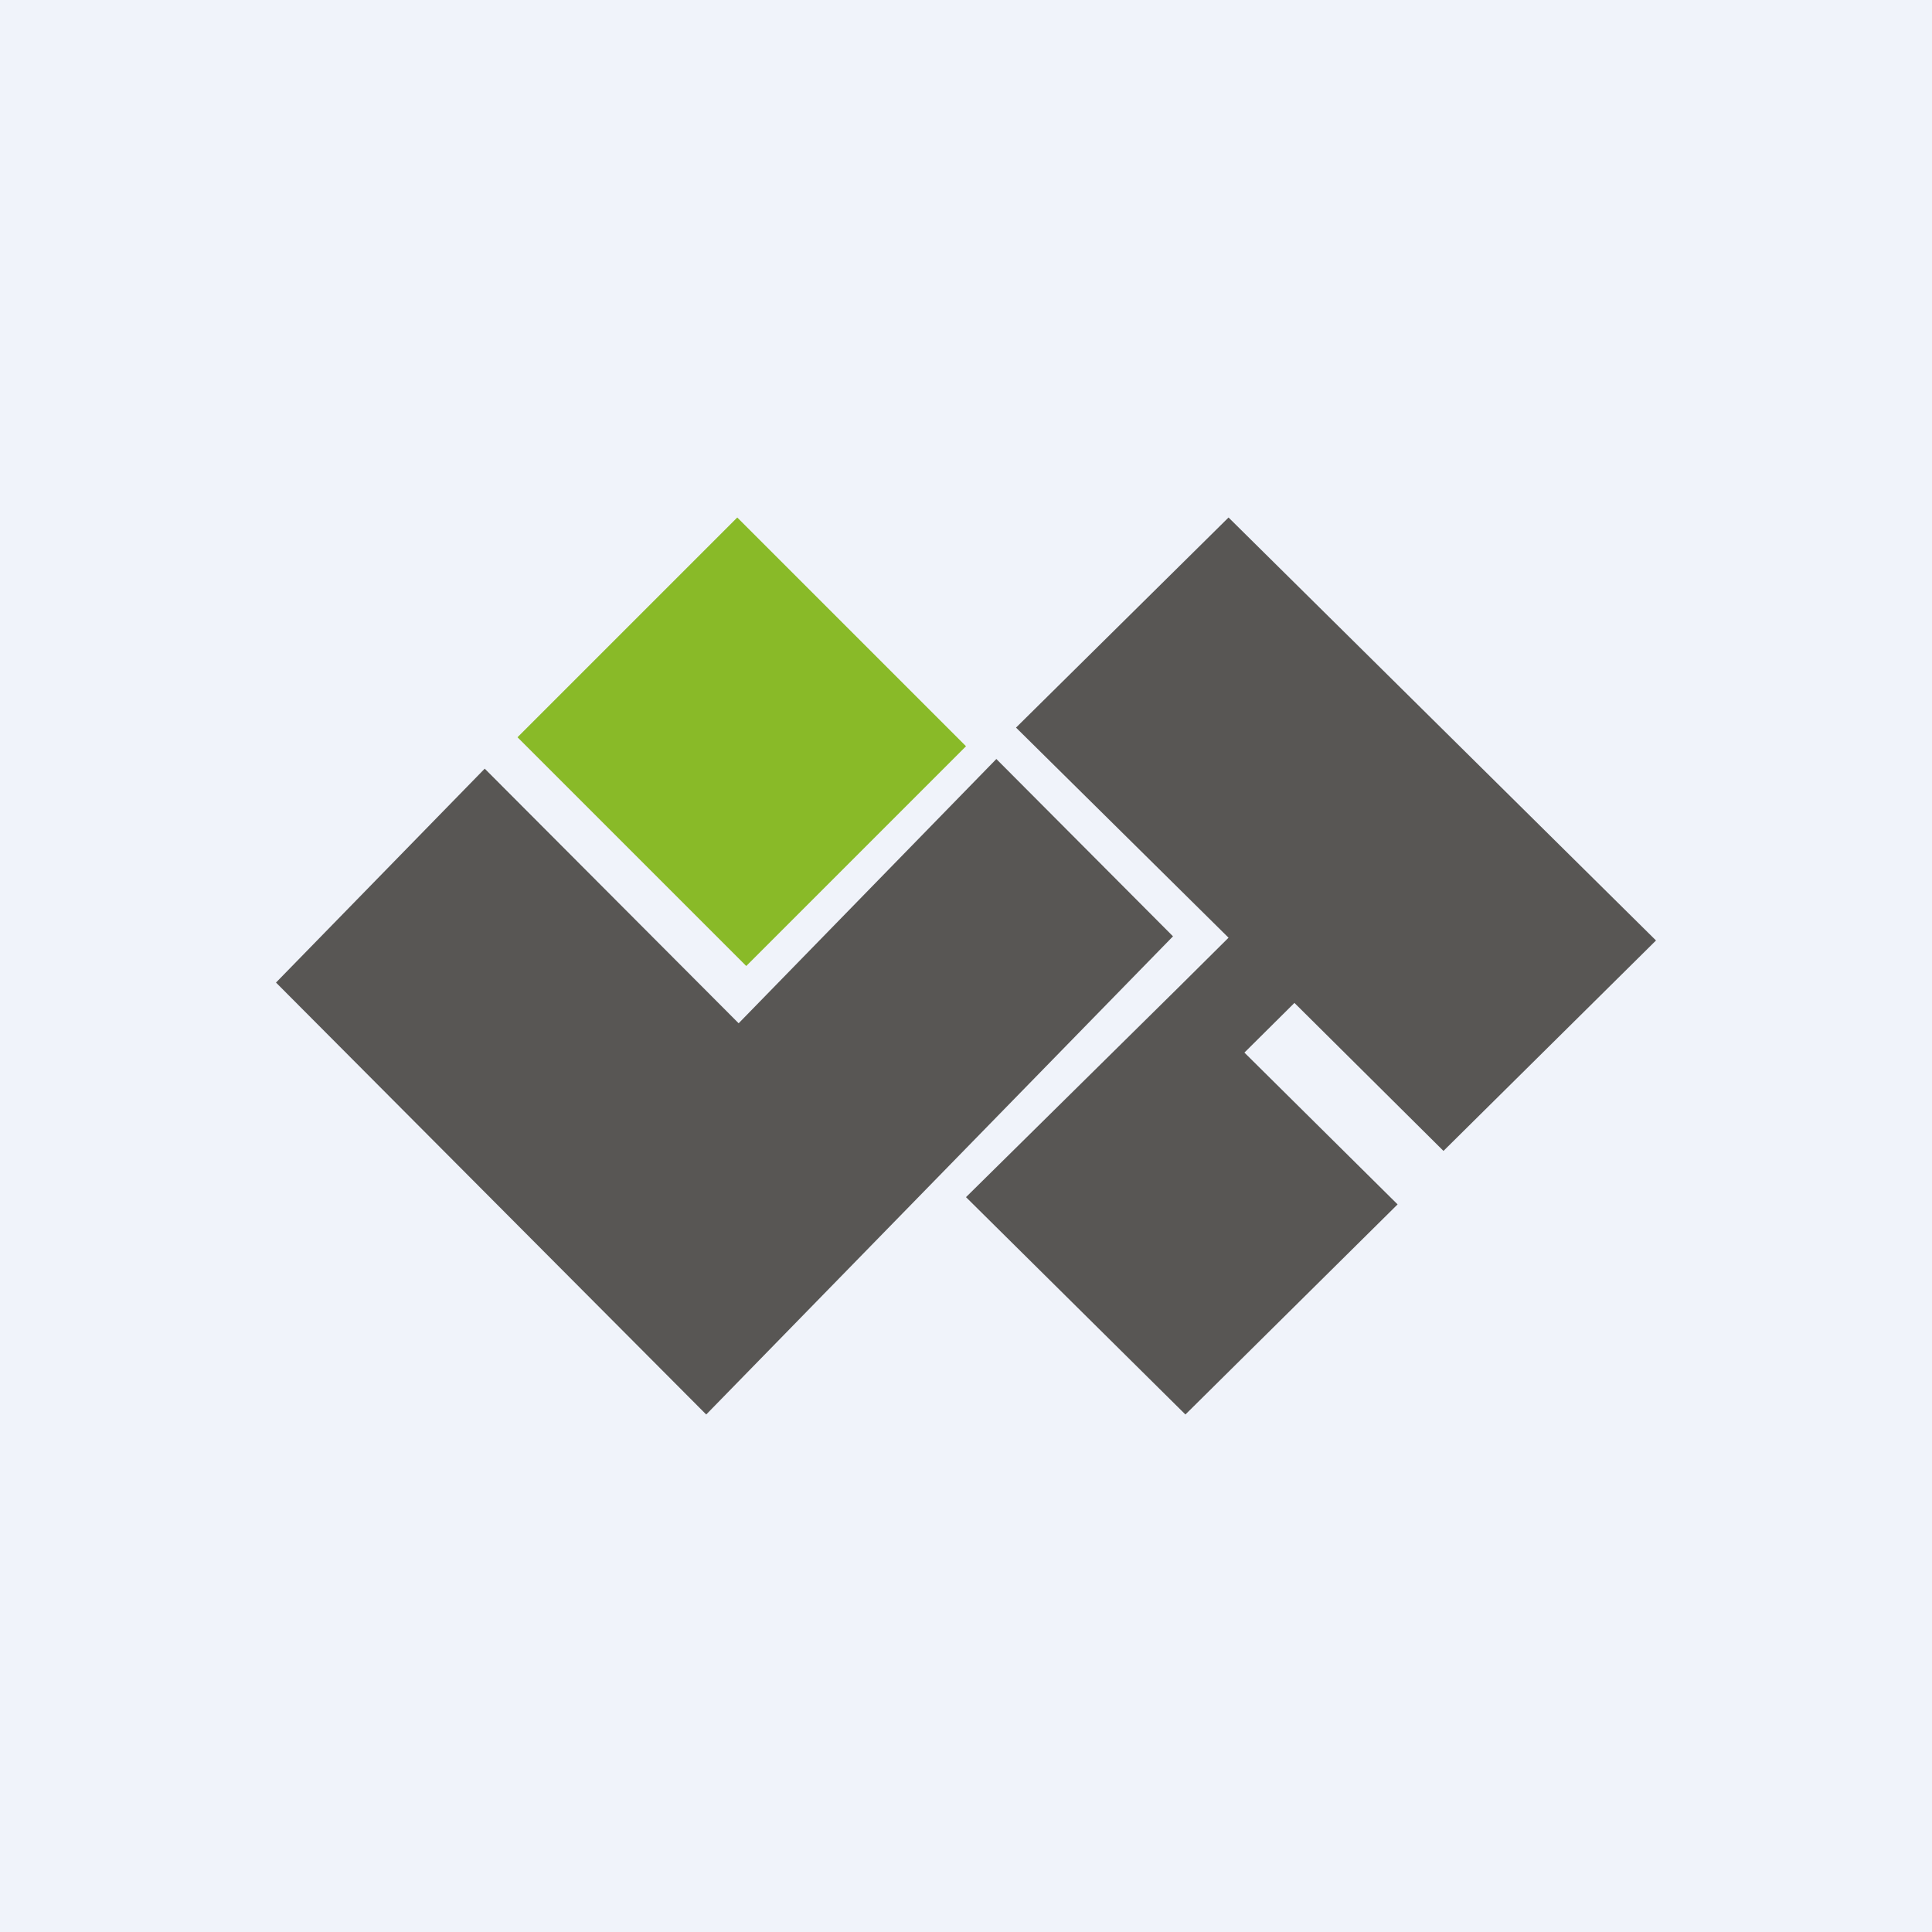 <!-- by TradingView --><svg width="56" height="56" viewBox="0 0 56 56" xmlns="http://www.w3.org/2000/svg"><path fill="#F0F3FA" d="M0 0h56v56H0z"/><path d="M34 27.14 20.47 41 8 28.48l6.05-6.2 7.36 7.38L28.88 22 34 27.14Z" fill="#585654"/><path d="M21.37 15 28 21.63 21.63 28 15 21.37 21.37 15Z" fill="#89BA28"/><path d="m48 27.26-6.16 6.1-4.32-4.29-1.45 1.44 4.44 4.4L34.36 41 28 34.7l6.16-6.08 1.45-1.44-6.16-6.09L35.61 15 48 27.26Z" fill="#585654"/></svg>